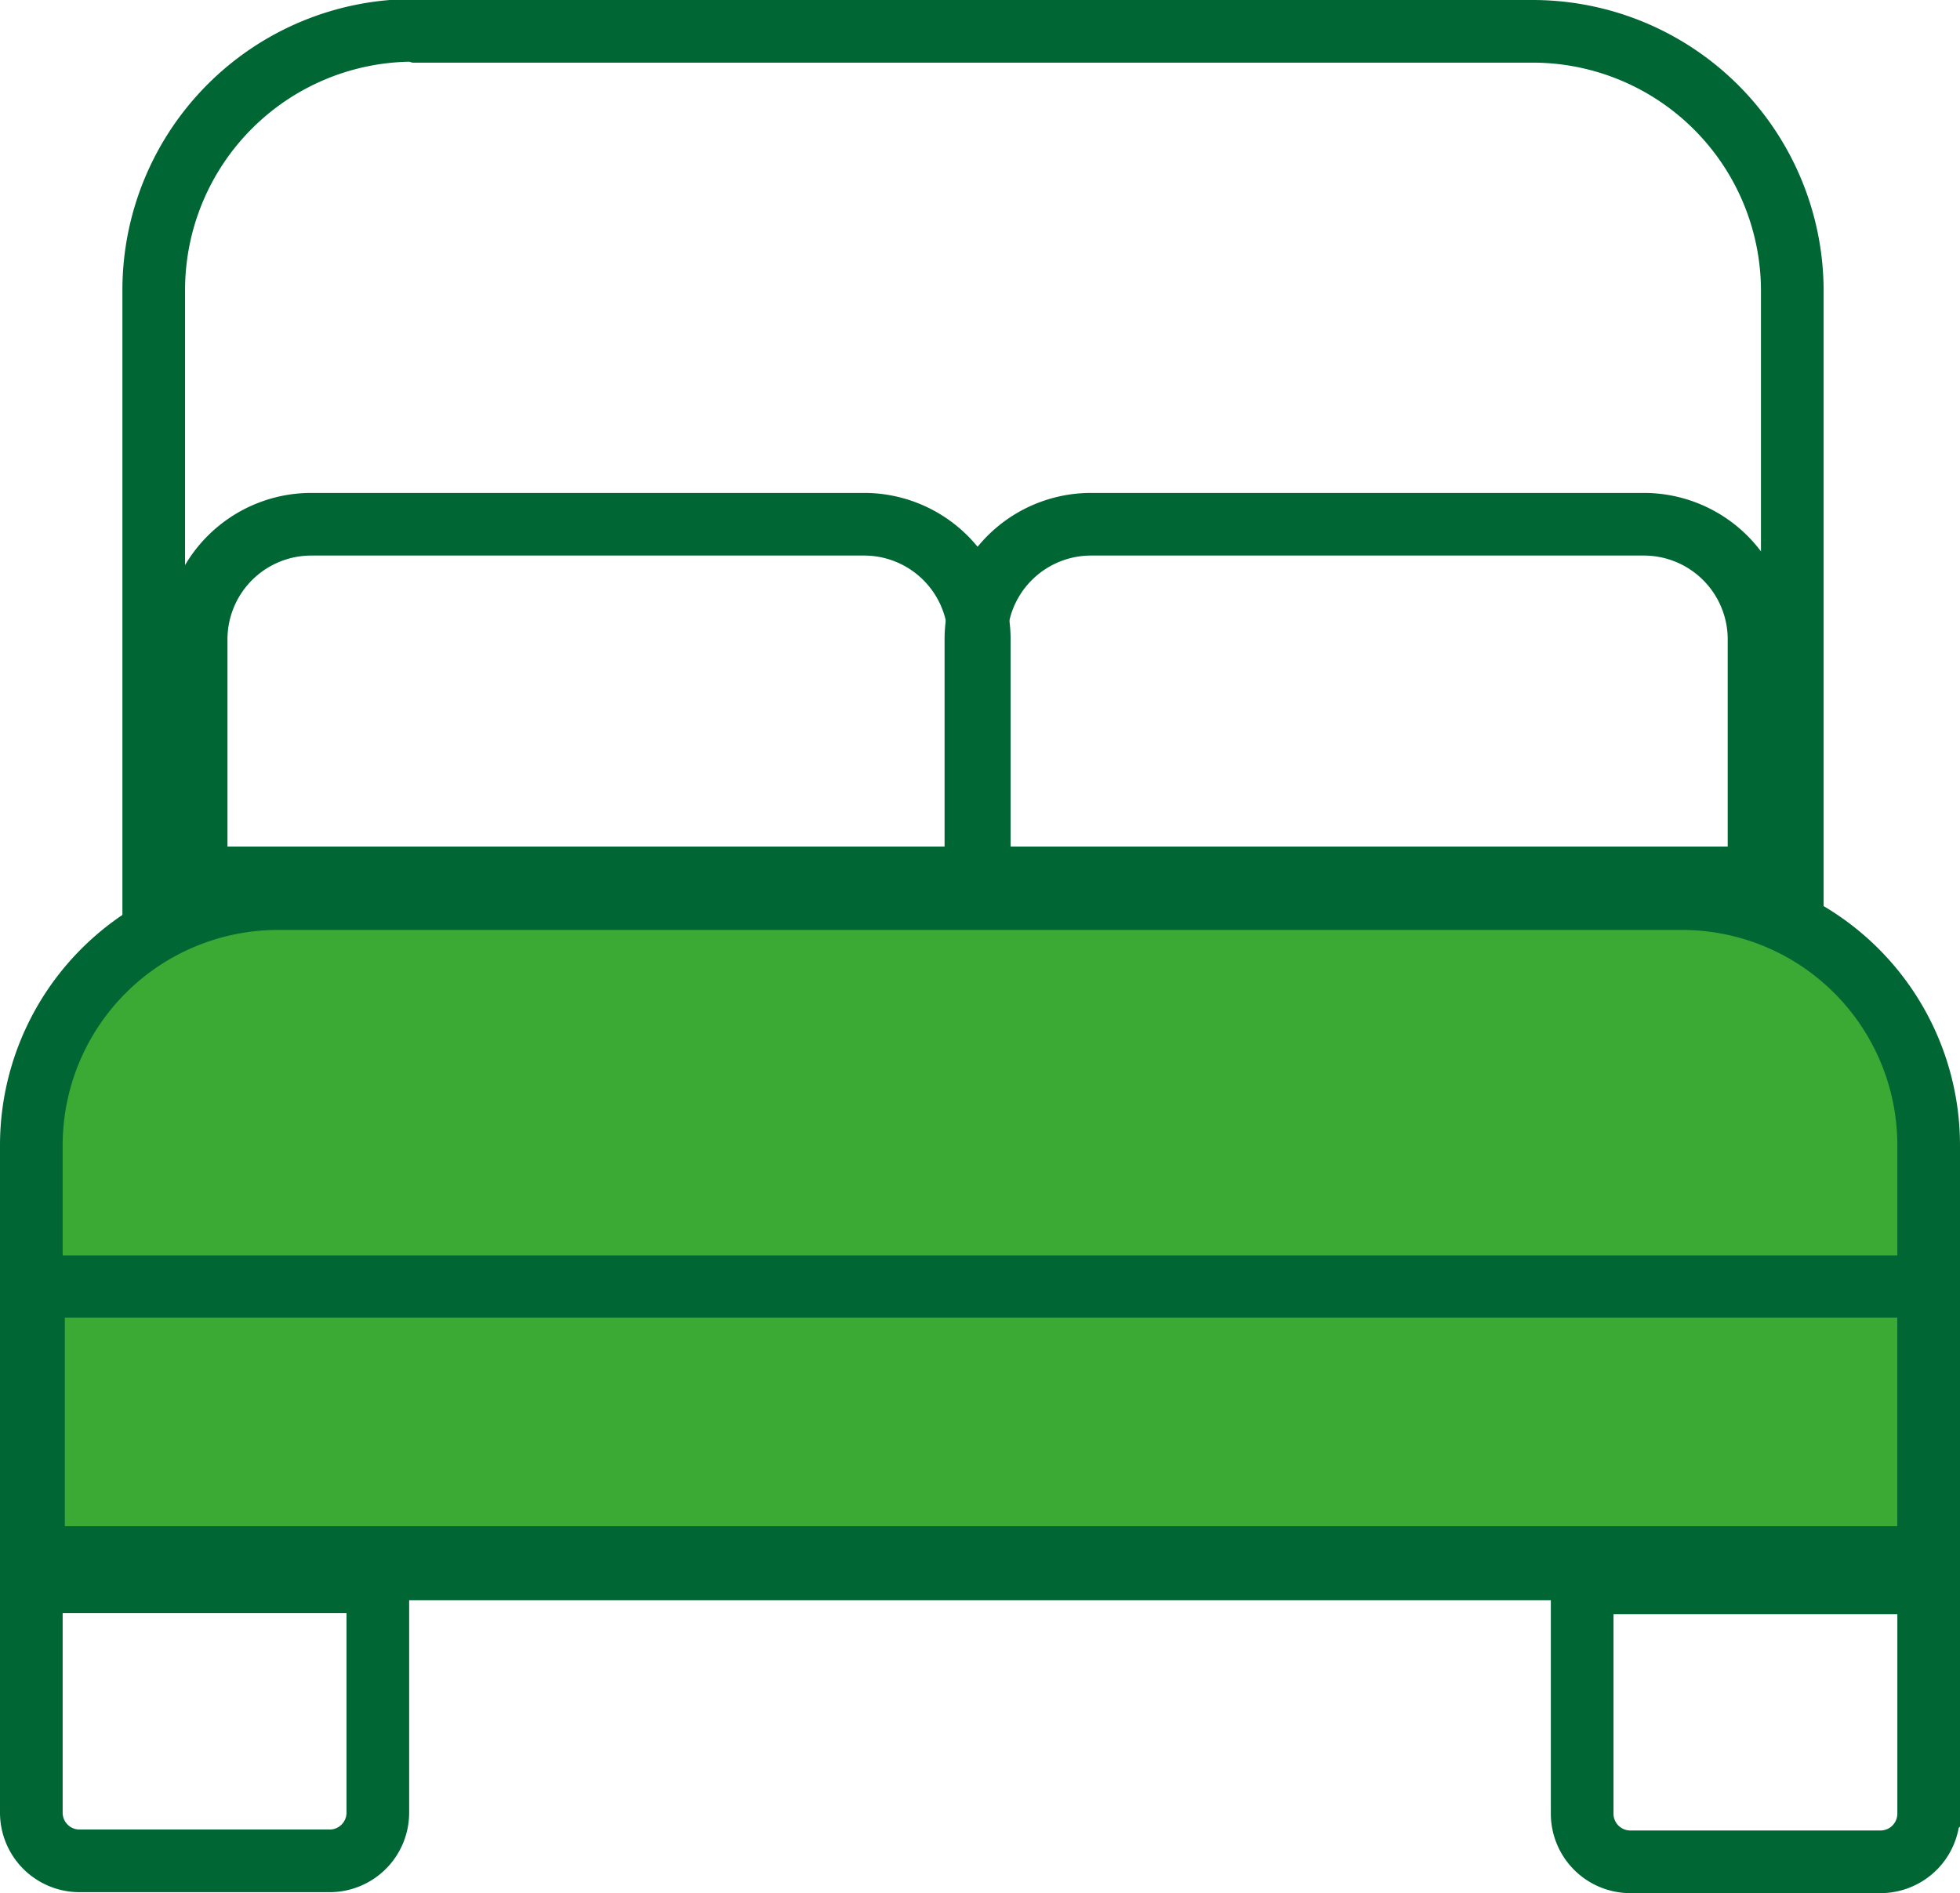 <?xml version="1.0" encoding="UTF-8"?>
<svg xmlns="http://www.w3.org/2000/svg" id="_Акции" data-name=" Акции" viewBox="0 0 40.67 39.29">
  <defs>
    <style>.cls-1,.cls-3{fill:none;}.cls-1,.cls-2,.cls-3{stroke:#063;stroke-miterlimit:10;}.cls-1,.cls-2{stroke-width:1.3px;}.cls-2{fill:#3aaa35;}.cls-3{stroke-width:1.29px;}</style>
  </defs>
  <path class="cls-1" d="M12.46,5.63H35.63A5.39,5.39,0,0,1,41,11V23.5h-34V11a5.39,5.39,0,0,1,5.39-5.39Z" transform="translate(-3.81 -4.98)"></path>
  <path class="cls-1" d="M10.27,15.86H21.74a2.39,2.39,0,0,1,2.39,2.39V23.2H7.88V18.25A2.39,2.39,0,0,1,10.27,15.86Z" transform="translate(-3.81 -4.98)"></path>
  <path class="cls-2" d="M9.58,23.63H38.71a5.12,5.12,0,0,1,5.12,5.12v8.79H4.46V28.75A5.12,5.12,0,0,1,9.58,23.63Z" transform="translate(-3.81 -4.98)"></path>
  <path class="cls-1" d="M26.45,15.86H37.92a2.39,2.39,0,0,1,2.39,2.39V23.2H24.06V18.25A2.39,2.39,0,0,1,26.45,15.86Z" transform="translate(-3.81 -4.98)"></path>
  <path class="cls-1" d="M36.64,37.83h7.19v4.79a1,1,0,0,1-1,1H37.64a1,1,0,0,1-1-1Z" transform="translate(-3.81 -4.98)"></path>
  <path class="cls-1" d="M4.46,37.81h7.19V42.6a1,1,0,0,1-1,1H5.46a1,1,0,0,1-1-1Z" transform="translate(-3.81 -4.98)"></path>
  <rect class="cls-3" x="0.7" y="26.7" width="39.32" height="5.62"></rect>
</svg>
